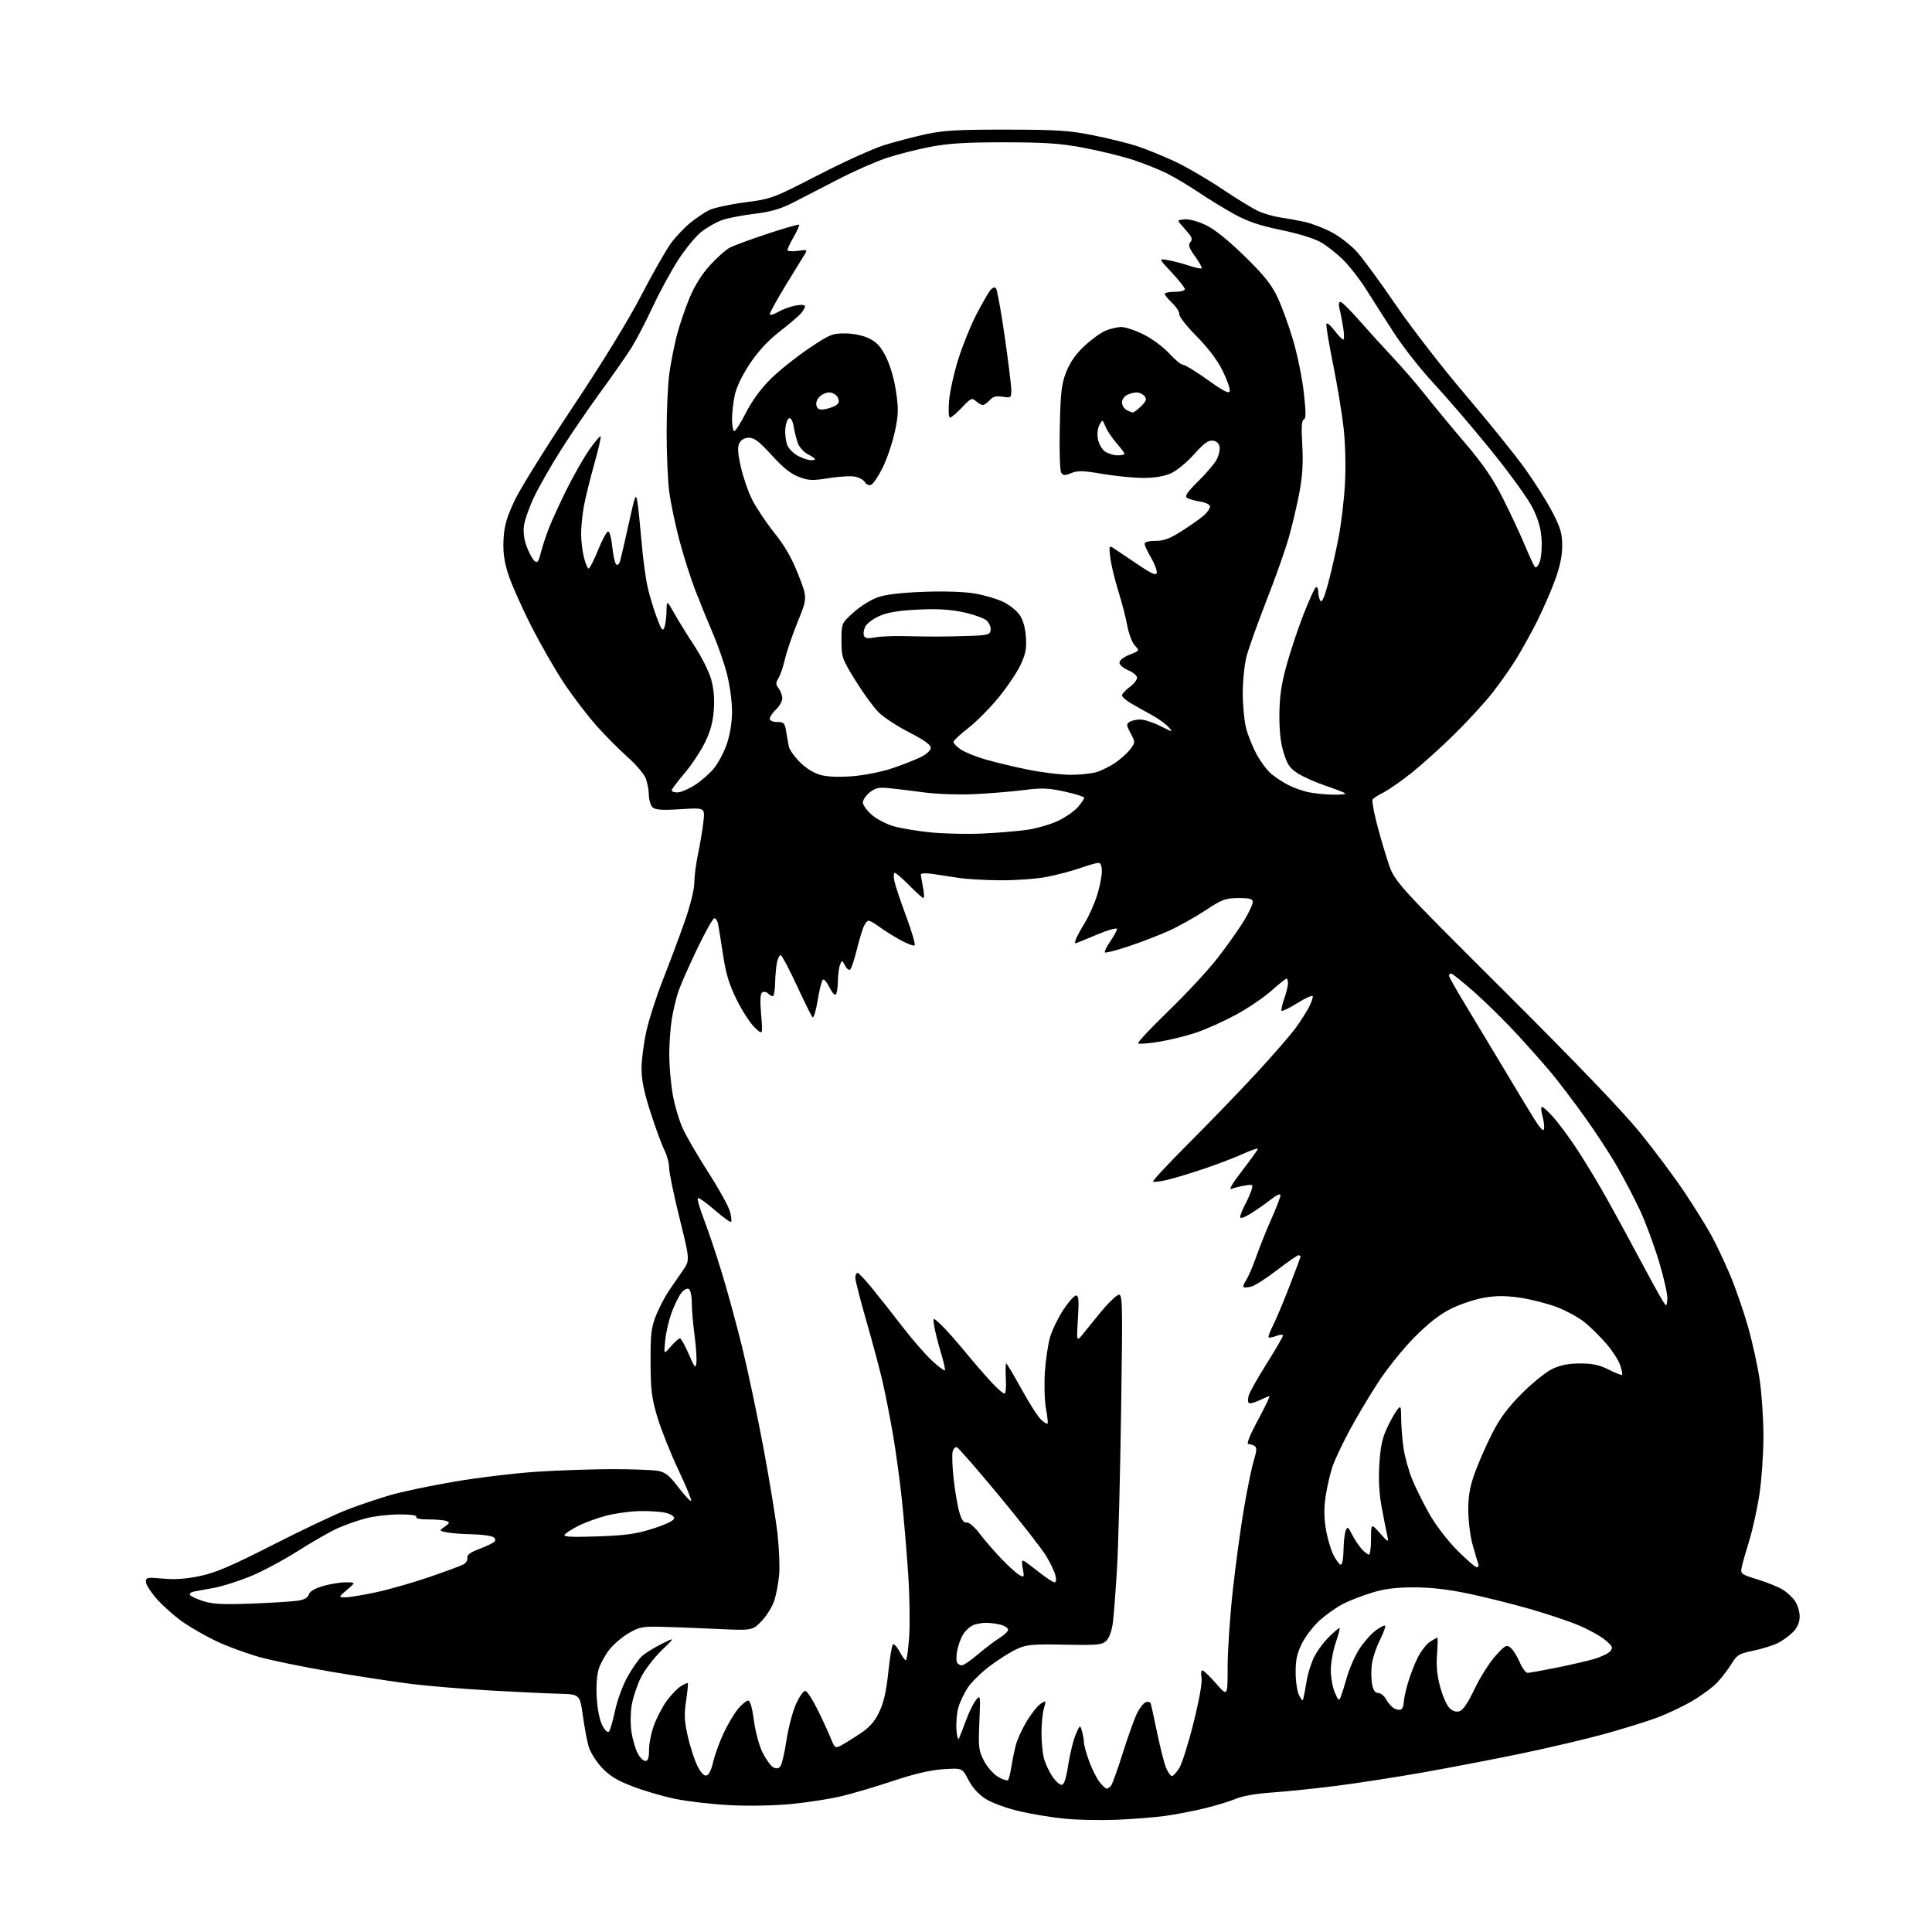 <?xml version="1.0" encoding="UTF-8" standalone="no"?>
<!-- Filename: 9b341cad4cdbf37792e9806e1e8bc1b030c8ceaa3bd3932830c92c3783459b43.svg -->
<!-- Created with https://svgstud.io -->
<svg
  version="1.1"
  xmlns="http://www.w3.org/2000/svg"
  xmlns:xlink="http://www.w3.org/1999/xlink"
  xmlns:svg="http://www.w3.org/2000/svg"
  xmlns:rdf="http://www.w3.org/1999/02/22-rdf-syntax-ns#"
  xmlns:cc="http://creativecommons.org/ns#"
  xmlns:dc="http://purl.org/dc/elements/1.1/"
  viewBox="0 0 768 768"
  width="768"
  height="768"
  role="img"
  aria-labelledby="titleID descID"
>
  <title id="titleID">Personalized Care Plans.  We create customized care plans tailored to your pet’s unique needs, ensuring they receive the best possible attention.</title>
  <desc id="descID">AI-generated SVG illustration: Personalized Care Plans.  We create customized care plans tailored to your pet’s unique needs, ensuring they receive the best possible attention., created on https://svgstud.io</desc>

  <rect width="100%" height="100%" fill="white" />


  <path stroke="none" fill="black" fill-rule="evenodd" d="M444.00,723.38C437.68,723.64 428.36,723.46 423.31,722.97C418.25,722.48 410.08,721.14 405.16,719.98C400.17,718.81 394.27,716.65 391.83,715.11C389.00,713.31 386.58,710.65 384.98,707.56C382.50,702.79 382.50,702.79 374.99,703.29C369.88,703.62 363.48,705.11 354.99,707.95C348.12,710.24 338.90,712.97 334.50,714.02C330.10,715.07 321.32,716.44 315.00,717.08C308.24,717.76 298.14,717.97 290.50,717.60C283.35,717.25 273.45,716.12 268.50,715.10C263.55,714.08 255.83,711.82 251.34,710.08C245.15,707.68 242.22,705.88 239.16,702.56C236.95,700.16 234.63,696.46 234.01,694.35C233.38,692.23 232.34,686.67 231.69,682.00C230.50,673.50 230.50,673.50 222.00,673.28C217.32,673.16 204.95,672.57 194.50,671.97C184.05,671.37 170.18,670.22 163.67,669.42C157.17,668.61 142.77,666.42 131.67,664.54C120.58,662.66 107.45,659.96 102.50,658.52C97.55,657.09 90.26,654.40 86.31,652.54C82.35,650.68 76.46,647.35 73.21,645.14C69.96,642.94 65.21,638.80 62.65,635.96C60.09,633.11 58.00,629.91 58.00,628.83C58.00,627.02 58.50,626.93 64.75,627.52C69.43,627.97 73.95,627.65 79.47,626.50C85.74,625.18 91.96,622.52 108.54,614.07C120.15,608.15 133.44,601.86 138.07,600.09C142.71,598.31 150.32,595.74 155.00,594.37C159.68,593.00 171.27,590.56 180.78,588.95C190.28,587.33 205.13,585.56 213.78,585.01C222.42,584.46 235.80,584.01 243.50,584.01C251.20,584.02 259.21,584.30 261.30,584.65C264.44,585.17 265.88,586.30 269.65,591.20C272.16,594.46 274.45,596.89 274.73,596.60C275.02,596.31 272.74,590.77 269.67,584.29C266.60,577.80 262.86,568.45 261.37,563.50C259.05,555.78 258.66,552.66 258.61,541.50C258.56,530.34 258.87,527.72 260.77,522.96C261.99,519.92 264.22,515.58 265.74,513.33C267.26,511.07 269.80,507.37 271.39,505.10C274.28,500.97 274.28,500.97 270.13,484.24C267.85,475.03 265.98,466.02 265.99,464.21C265.99,462.40 265.15,459.25 264.12,457.21C263.09,455.17 260.61,448.45 258.62,442.27C256.01,434.18 255.01,429.28 255.02,424.77C255.03,421.32 255.89,414.65 256.93,409.95C257.97,405.25 260.94,396.03 263.53,389.45C266.11,382.88 269.98,372.55 272.11,366.50C274.40,360.01 275.99,353.65 275.99,351.00C276.00,348.52 276.66,343.35 277.47,339.50C278.28,335.65 279.24,329.92 279.60,326.77C280.25,321.04 280.25,321.04 270.66,321.67C263.58,322.13 260.66,321.96 259.53,321.03C258.69,320.33 257.97,318.12 257.94,316.13C257.91,314.13 257.35,311.10 256.69,309.40C256.04,307.69 252.80,303.90 249.50,300.97C246.20,298.04 240.66,292.46 237.18,288.57C233.71,284.68 227.94,277.14 224.37,271.81C220.79,266.48 214.73,255.90 210.90,248.31C207.06,240.71 202.99,231.44 201.85,227.71C200.36,222.81 199.89,219.04 200.17,214.21C200.47,209.00 201.44,205.61 204.53,199.04C206.71,194.38 217.08,177.72 227.56,162.00C239.44,144.18 249.72,127.44 254.86,117.52C259.40,108.78 264.70,99.45 266.64,96.80C268.59,94.15 272.05,90.47 274.34,88.62C276.63,86.76 279.99,84.49 281.81,83.57C283.63,82.64 290.03,81.24 296.03,80.45C306.77,79.04 307.21,78.88 325.22,69.60C335.27,64.41 347.10,59.06 351.50,57.69C355.90,56.33 363.32,54.38 368.00,53.36C374.96,51.84 380.75,51.51 400.00,51.53C420.27,51.55 425.03,51.87 434.63,53.80C440.76,55.03 448.57,56.95 452.00,58.08C455.43,59.20 462.03,61.88 466.67,64.02C471.31,66.17 479.92,71.16 485.80,75.12C491.69,79.08 498.30,83.10 500.50,84.06C502.70,85.02 506.52,86.09 509.00,86.45C511.48,86.80 515.75,87.58 518.50,88.17C521.25,88.76 526.12,90.62 529.31,92.29C532.51,93.97 537.07,97.51 539.44,100.15C541.81,102.79 548.75,112.27 554.86,121.22C560.97,130.18 573.44,146.28 582.57,157.00C591.71,167.72 602.33,180.88 606.17,186.23C610.02,191.59 614.93,199.37 617.08,203.54C620.34,209.82 621.00,212.10 621.00,216.99C621.00,221.01 620.08,225.37 618.06,230.83C616.45,235.21 613.29,242.44 611.05,246.90C608.81,251.36 605.14,258.01 602.89,261.67C600.65,265.34 596.31,271.53 593.25,275.42C590.19,279.31 583.37,286.74 578.09,291.93C572.82,297.11 565.19,303.99 561.14,307.22C557.09,310.44 552.06,313.95 549.96,315.02C547.85,316.09 545.90,317.34 545.62,317.80C545.34,318.26 546.01,322.20 547.10,326.57C548.19,330.93 550.27,338.09 551.71,342.48C554.32,350.47 554.32,350.47 597.98,393.98C626.85,422.76 645.20,441.90 652.16,450.50C657.95,457.65 665.83,468.23 669.67,474.00C673.52,479.77 678.27,487.43 680.24,491.00C682.21,494.57 685.61,501.77 687.81,507.00C690.00,512.23 693.19,521.45 694.90,527.50C696.61,533.55 698.68,543.00 699.50,548.50C700.32,554.00 700.99,564.07 700.99,570.87C701.00,577.68 700.30,587.94 699.45,593.68C698.60,599.42 696.77,607.80 695.38,612.31C693.99,616.81 692.62,621.68 692.33,623.12C691.84,625.61 692.17,625.86 698.66,627.85C702.42,629.01 706.94,630.84 708.70,631.93C710.45,633.02 712.68,635.11 713.65,636.58C714.61,638.05 715.40,640.76 715.40,642.60C715.40,644.77 714.54,646.87 712.95,648.57C711.60,650.01 708.90,652.01 706.95,653.02C704.99,654.02 700.55,655.43 697.07,656.15C691.32,657.33 690.51,657.82 688.25,661.48C686.88,663.69 684.35,667.00 682.63,668.83C680.91,670.67 676.41,673.98 672.63,676.20C668.86,678.41 662.33,681.48 658.13,683.01C653.93,684.54 644.65,687.39 637.50,689.36C630.35,691.32 615.95,694.72 605.50,696.90C595.05,699.08 577.50,702.46 566.50,704.42C555.50,706.38 539.52,708.86 531.00,709.93C522.48,711.01 511.00,712.19 505.50,712.56C499.50,712.96 493.84,713.94 491.34,715.02C489.06,716.00 483.43,717.72 478.84,718.84C474.25,719.95 467.12,721.32 463.00,721.88C458.88,722.44 450.32,723.11 444.00,723.38zM439.95,711.00C440.39,711.00 441.18,710.44 441.71,709.75C442.23,709.06 444.36,703.10 446.44,696.50C448.53,689.90 451.06,682.87 452.07,680.87C453.09,678.88 454.63,676.97 455.50,676.64C456.36,676.31 457.25,676.59 457.47,677.27C457.68,677.95 458.83,683.23 460.02,689.00C461.22,694.77 462.80,700.96 463.54,702.75C464.29,704.54 465.33,706.00 465.87,706.00C466.40,706.00 467.73,704.54 468.82,702.75C469.91,700.96 472.47,692.81 474.50,684.63C476.76,675.56 477.98,668.64 477.63,666.88C477.31,665.30 477.45,664.00 477.95,664.00C478.44,664.00 480.90,666.35 483.42,669.23C488.00,674.47 488.00,674.47 488.00,662.67C488.00,656.18 488.93,642.46 490.06,632.18C491.19,621.91 493.19,607.20 494.51,599.50C495.82,591.80 497.58,583.27 498.42,580.54C499.59,576.69 499.66,575.40 498.72,574.80C498.05,574.38 496.92,574.02 496.21,574.02C495.43,574.01 496.93,570.28 500.05,564.50C502.87,559.27 504.92,555.00 504.62,555.00C504.32,555.00 502.48,555.76 500.55,556.68C498.61,557.60 496.74,558.07 496.39,557.73C496.04,557.38 496.03,556.06 496.36,554.80C496.69,553.53 499.90,547.83 503.48,542.13C507.07,536.43 510.00,531.38 510.00,530.91C510.00,530.43 508.81,530.50 507.36,531.05C505.91,531.60 504.53,531.86 504.29,531.62C504.05,531.39 504.83,529.29 506.02,526.95C507.21,524.62 510.17,517.58 512.59,511.31C515.02,505.04 517.00,499.71 517.00,499.46C517.00,499.21 516.61,499.00 516.13,499.00C515.65,499.00 511.84,501.65 507.64,504.89C503.45,508.13 498.84,511.07 497.39,511.44C495.95,511.80 494.56,511.89 494.30,511.64C494.05,511.38 494.55,510.09 495.42,508.76C496.29,507.44 498.09,503.24 499.42,499.43C500.76,495.62 503.45,488.90 505.41,484.50C507.37,480.10 508.98,475.90 508.99,475.17C509.00,474.34 507.56,474.96 505.25,476.77C503.19,478.39 499.59,480.91 497.25,482.37C494.52,484.07 493.00,484.57 493.00,483.75C493.00,483.05 493.84,480.90 494.86,478.99C495.88,477.07 497.06,474.42 497.47,473.10C498.19,470.83 498.05,470.73 494.86,471.27C493.01,471.58 490.62,472.18 489.54,472.60C488.31,473.09 489.87,470.42 493.79,465.35C497.21,460.93 500.00,457.03 500.00,456.67C500.00,456.32 497.41,457.20 494.25,458.63C491.09,460.06 484.23,462.69 479.00,464.47C473.77,466.25 467.11,468.28 464.20,468.97C461.28,469.66 458.65,469.99 458.36,469.70C458.07,469.41 464.51,462.49 472.67,454.33C480.83,446.18 492.91,433.65 499.52,426.50C506.13,419.35 513.15,411.25 515.14,408.50C517.12,405.75 519.50,402.01 520.43,400.18C521.36,398.36 521.98,396.48 521.81,396.00C521.64,395.53 518.91,396.75 515.74,398.73C512.57,400.70 509.75,402.09 509.48,401.81C509.20,401.54 509.66,399.39 510.49,397.03C511.32,394.68 512.00,391.91 512.00,390.87C512.00,389.84 511.73,389.00 511.41,389.00C511.09,389.00 508.35,391.20 505.33,393.89C502.32,396.58 495.94,400.88 491.17,403.45C486.40,406.02 479.35,409.18 475.50,410.48C471.65,411.77 465.02,413.41 460.77,414.11C456.53,414.81 452.77,415.10 452.42,414.75C452.08,414.41 457.53,408.59 464.55,401.81C471.56,395.04 480.36,385.55 484.09,380.73C487.83,375.90 492.48,369.32 494.44,366.10C496.40,362.88 498.00,359.51 498.00,358.62C498.00,357.32 496.89,357.00 492.31,357.00C487.17,357.00 485.88,357.48 479.06,361.96C474.90,364.68 468.43,368.30 464.67,370.00C460.92,371.70 453.79,374.45 448.82,376.11C443.86,377.77 439.55,378.89 439.25,378.59C438.95,378.28 439.89,376.32 441.35,374.21C442.81,372.11 444.00,369.90 444.00,369.29C444.00,368.67 440.42,369.69 435.92,371.59C431.48,373.47 427.67,375.00 427.45,375.00C427.24,375.00 427.36,374.21 427.72,373.25C428.08,372.29 429.69,369.33 431.31,366.69C432.93,364.04 435.09,359.16 436.12,355.85C437.16,352.53 438.00,348.29 438.00,346.41C438.00,344.22 437.52,343.00 436.66,343.00C435.92,343.00 432.66,343.93 429.41,345.07C426.16,346.20 420.20,347.78 416.16,348.57C412.13,349.35 403.80,349.97 397.66,349.93C391.52,349.89 384.02,349.45 381.00,348.96C377.98,348.47 373.36,347.77 370.75,347.40C368.13,347.02 366.02,347.12 366.04,347.61C366.07,348.10 366.46,350.41 366.91,352.75C367.36,355.09 367.44,357.00 367.08,357.00C366.72,357.00 364.21,354.75 361.50,352.00C358.79,349.25 356.19,347.00 355.71,347.00C355.23,347.00 355.15,348.46 355.53,350.25C355.90,352.04 358.02,358.36 360.23,364.29C362.44,370.23 363.94,375.39 363.57,375.77C363.19,376.14 360.55,375.14 357.69,373.55C354.84,371.96 351.11,369.61 349.41,368.33C347.70,367.05 345.85,366.00 345.28,366.00C344.71,366.00 343.76,367.24 343.16,368.75C342.57,370.26 341.35,374.43 340.46,378.00C339.57,381.57 338.47,384.89 338.02,385.36C337.56,385.83 336.62,385.16 335.94,383.88C334.73,381.63 334.66,381.62 333.91,383.52C333.49,384.61 333.11,387.61 333.07,390.19C333.03,392.77 332.62,395.11 332.16,395.40C331.71,395.68 330.58,394.33 329.66,392.40C328.73,390.47 327.60,389.13 327.13,389.42C326.67,389.71 325.73,393.38 325.05,397.58C324.37,401.78 323.45,404.83 323.00,404.36C322.55,403.89 319.72,398.19 316.71,391.69C313.70,385.20 310.85,379.80 310.38,379.69C309.91,379.59 309.23,380.85 308.88,382.50C308.53,384.15 308.18,387.86 308.12,390.75C308.05,393.64 307.64,396.00 307.20,396.00C306.76,396.00 305.90,395.50 305.29,394.89C304.68,394.28 303.66,394.09 303.03,394.48C302.22,394.98 302.08,397.63 302.56,403.35C303.25,411.50 303.25,411.50 300.05,408.50C298.29,406.85 295.07,401.89 292.88,397.48C289.82,391.31 288.55,387.15 287.41,379.48C286.59,373.99 285.70,368.49 285.44,367.25C285.18,366.01 284.51,365.00 283.97,365.00C283.42,365.00 280.33,370.51 277.10,377.25C273.86,383.99 270.51,391.61 269.64,394.19C268.77,396.78 267.60,401.73 267.04,405.19C266.48,408.66 266.03,415.10 266.04,419.50C266.06,423.90 266.69,430.97 267.45,435.21C268.20,439.46 269.99,445.49 271.43,448.63C272.86,451.76 277.42,459.59 281.56,466.04C285.71,472.48 289.55,479.42 290.12,481.47C290.68,483.51 290.91,485.42 290.63,485.71C290.34,485.99 287.38,483.86 284.04,480.96C280.71,478.06 277.72,475.95 277.39,476.27C277.07,476.60 278.16,480.38 279.81,484.68C281.47,488.98 284.63,498.37 286.83,505.55C289.03,512.72 292.66,526.00 294.90,535.05C297.14,544.10 301.00,562.30 303.47,575.50C305.94,588.70 308.47,604.22 309.10,609.98C309.72,615.75 310.01,622.95 309.73,625.98C309.46,629.02 308.63,633.49 307.90,635.93C307.17,638.37 304.90,642.13 302.85,644.28C299.12,648.19 299.12,648.19 284.81,647.52C276.94,647.14 266.90,646.76 262.50,646.67C255.41,646.52 253.97,646.81 249.84,649.24C247.28,650.74 243.86,653.67 242.24,655.74C240.61,657.81 238.71,661.25 238.02,663.38C237.25,665.76 236.93,670.22 237.21,674.88C237.48,679.38 238.38,683.88 239.42,685.86C240.42,687.80 241.54,688.86 242.05,688.35C242.53,687.87 243.63,684.12 244.49,680.03C245.36,675.92 247.58,669.88 249.44,666.54C251.30,663.22 253.88,659.54 255.16,658.36C256.45,657.18 259.98,654.99 263.00,653.48C268.50,650.74 268.50,650.74 262.94,656.12C259.87,659.08 256.15,664.00 254.65,667.08C253.16,670.15 251.54,675.10 251.07,678.08C250.59,681.06 250.58,685.83 251.04,688.67C251.50,691.52 252.59,695.23 253.46,696.92C254.34,698.62 255.71,700.00 256.53,700.00C257.60,700.00 258.00,698.80 258.00,695.54C258.00,693.08 258.91,688.63 260.03,685.64C261.15,682.65 263.39,678.38 265.01,676.14C266.63,673.90 269.11,671.32 270.51,670.40C271.91,669.48 273.21,668.90 273.40,669.11C273.58,669.33 273.28,672.47 272.73,676.10C271.91,681.41 272.04,684.14 273.38,690.09C274.30,694.15 275.99,699.42 277.14,701.79C278.48,704.55 279.79,705.99 280.79,705.80C281.76,705.61 282.78,703.59 283.49,700.45C284.11,697.67 285.99,692.50 287.65,688.95C289.32,685.40 291.92,681.04 293.43,679.25C294.94,677.46 296.73,676.00 297.41,676.00C298.20,676.00 299.03,678.88 299.70,683.96C300.29,688.43 301.79,693.99 303.12,696.65C304.43,699.25 306.28,701.85 307.22,702.42C308.44,703.15 309.28,703.12 310.09,702.31C310.73,701.67 311.86,697.01 312.61,691.93C313.37,686.86 315.11,680.26 316.48,677.27C317.93,674.10 319.50,671.98 320.24,672.20C320.93,672.41 323.07,675.74 325.00,679.62C326.93,683.49 329.27,688.56 330.20,690.89C331.79,694.85 332.05,695.04 334.20,693.92C335.47,693.26 338.85,691.17 341.71,689.29C345.56,686.75 347.58,684.51 349.45,680.68C351.25,676.99 352.29,672.48 353.08,665.00C353.69,659.23 354.52,654.15 354.92,653.72C355.33,653.29 356.51,654.53 357.56,656.47C358.60,658.41 359.74,660.00 360.09,660.00C360.44,660.00 361.03,655.84 361.40,650.75C361.77,645.66 361.60,634.33 361.01,625.56C360.42,616.79 359.29,603.52 358.50,596.06C357.71,588.60 356.14,577.10 355.01,570.50C353.88,563.90 352.03,554.45 350.90,549.50C349.77,544.55 346.85,533.62 344.42,525.20C341.99,516.79 340.00,509.03 340.00,507.95C340.00,506.88 340.40,506.00 340.89,506.00C341.37,506.00 344.22,509.04 347.21,512.75C350.21,516.46 355.63,523.36 359.27,528.07C362.91,532.78 367.97,538.56 370.52,540.91C373.07,543.26 375.35,544.98 375.59,544.74C375.83,544.50 375.15,541.42 374.08,537.90C373.01,534.38 371.82,529.70 371.44,527.50C370.74,523.50 370.74,523.50 373.97,526.50C375.74,528.15 380.15,533.10 383.77,537.50C387.39,541.90 392.17,547.41 394.38,549.75C396.60,552.09 398.81,554.00 399.30,554.00C399.78,554.00 400.03,551.30 399.84,548.00C399.65,544.70 399.73,542.01 400.00,542.02C400.27,542.04 402.98,546.57 406.00,552.08C409.02,557.60 412.51,563.06 413.75,564.23C414.98,565.39 416.18,566.15 416.41,565.92C416.64,565.69 416.36,563.02 415.80,560.00C415.24,556.98 415.04,550.45 415.35,545.50C415.67,540.55 416.62,534.20 417.46,531.40C418.30,528.59 420.66,523.75 422.71,520.65C424.75,517.54 427.02,515.00 427.75,515.00C428.79,515.00 428.95,516.95 428.48,524.25C427.90,533.50 427.90,533.50 430.70,530.03C432.24,528.13 435.30,524.35 437.50,521.64C439.70,518.93 442.59,516.00 443.91,515.12C446.33,513.54 446.33,513.54 445.66,560.52C445.29,586.36 444.56,614.70 444.03,623.50C443.50,632.30 442.77,641.92 442.40,644.88C442.00,648.11 440.98,651.02 439.84,652.16C438.12,653.88 436.56,654.03 423.22,653.78C410.02,653.54 408.04,653.73 404.00,655.61C401.52,656.77 396.76,659.79 393.40,662.33C390.05,664.86 386.15,668.69 384.74,670.82C383.33,672.95 381.65,676.45 381.01,678.60C380.37,680.74 380.01,684.75 380.20,687.50C380.40,690.35 380.85,691.86 381.24,691.00C381.62,690.17 382.87,686.93 384.02,683.79C385.17,680.65 386.94,677.06 387.95,675.82C389.75,673.60 389.77,673.76 389.31,684.53C388.88,694.58 389.03,695.87 391.17,699.98C392.48,702.49 394.95,705.29 396.80,706.35C398.61,707.39 400.36,707.97 400.69,707.64C401.02,707.31 401.64,704.87 402.05,702.22C402.47,699.56 403.30,695.62 403.88,693.45C404.47,691.28 406.42,687.07 408.22,684.09C410.03,681.12 412.49,678.04 413.71,677.25C415.88,675.84 415.90,675.87 414.96,679.15C414.43,680.99 414.00,685.41 414.01,688.99C414.01,692.57 414.46,697.13 415.02,699.12C415.57,701.11 417.05,704.26 418.30,706.12C419.55,707.98 421.22,709.50 422.00,709.50C423.00,709.50 423.78,707.15 424.65,701.50C425.34,697.09 426.67,691.69 427.61,689.50C429.27,685.62 429.35,685.58 430.06,688.00C430.47,689.38 430.85,691.50 430.90,692.71C430.96,693.93 431.92,697.38 433.04,700.38C434.16,703.38 436.00,707.00 437.11,708.42C438.23,709.84 439.51,711.00 439.95,711.00zM580.06,680.27C581.53,679.89 583.42,677.13 586.18,671.36C588.37,666.77 592.10,660.88 594.45,658.27C598.35,653.97 598.90,653.67 600.51,655.01C601.48,655.81 603.10,658.39 604.10,660.74C605.11,663.08 606.51,665.00 607.21,664.99C607.92,664.99 613.00,664.08 618.50,662.97C624.00,661.87 630.80,660.30 633.62,659.49C636.43,658.68 639.35,657.28 640.10,656.38C641.28,654.95 641.02,654.38 638.03,651.88C636.14,650.31 631.35,647.67 627.37,646.01C623.40,644.36 614.60,641.42 607.82,639.49C601.05,637.55 590.21,634.85 583.73,633.49C575.75,631.80 568.79,631.00 562.09,631.00C554.86,631.00 550.37,631.57 545.36,633.11C541.58,634.28 536.48,636.25 534.00,637.51C531.52,638.76 527.40,641.64 524.83,643.91C522.27,646.17 519.01,650.36 517.58,653.21C515.58,657.24 515.01,659.85 515.04,664.95C515.06,668.59 515.69,672.61 516.45,674.00C517.84,676.50 517.84,676.50 518.36,674.00C518.65,672.62 519.16,669.79 519.50,667.71C519.83,665.62 520.95,661.94 521.99,659.52C523.03,657.10 525.74,653.26 528.02,650.98C530.30,648.70 532.32,646.99 532.51,647.18C532.70,647.37 532.00,649.99 530.96,653.01C529.92,656.03 529.05,660.88 529.03,663.78C529.01,666.69 529.72,670.74 530.60,672.78C532.02,676.08 532.29,676.27 532.98,674.50C533.41,673.40 534.54,669.80 535.48,666.50C536.42,663.20 538.56,658.34 540.24,655.69C541.91,653.05 544.80,649.73 546.67,648.30C548.53,646.88 550.30,645.96 550.59,646.26C550.89,646.56 549.97,649.10 548.55,651.91C547.12,654.71 545.69,659.00 545.35,661.43C545.02,663.86 545.05,667.46 545.42,669.42C545.89,671.94 546.62,673.00 547.88,673.00C548.86,673.00 550.28,674.16 551.04,675.58C551.80,677.00 553.24,678.59 554.23,679.12C555.23,679.66 556.48,679.82 557.02,679.49C557.56,679.15 558.00,677.97 558.00,676.84C558.00,675.72 558.73,672.26 559.63,669.15C560.52,666.04 562.30,661.43 563.57,658.91C564.84,656.38 567.01,653.57 568.40,652.66C569.79,651.75 571.12,651.00 571.35,651.00C571.58,651.00 571.53,653.94 571.25,657.53C570.88,662.04 571.26,666.04 572.45,670.44C573.39,673.94 575.01,677.71 576.05,678.82C577.27,680.13 578.67,680.64 580.06,680.27zM382.37,662.00C383.06,662.00 385.93,660.03 388.76,657.61C391.59,655.20 395.52,652.23 397.50,651.00C399.47,649.78 400.93,648.28 400.72,647.67C400.52,647.06 399.26,646.25 397.93,645.88C396.59,645.50 394.06,645.15 392.30,645.10C390.54,645.04 388.02,645.49 386.71,646.09C385.40,646.68 383.62,648.37 382.76,649.84C381.89,651.30 380.87,654.16 380.49,656.19C380.11,658.21 380.10,660.35 380.46,660.94C380.82,661.52 381.68,662.00 382.37,662.00zM100.00,637.45C107.97,637.15 116.25,636.63 118.38,636.30C121.00,635.90 122.42,635.10 122.75,633.86C123.06,632.66 125.03,631.48 128.30,630.50C131.08,629.68 135.18,629.00 137.39,629.00C141.42,629.00 141.42,629.00 137.96,631.96C134.50,634.92 134.50,634.92 137.27,634.96C138.79,634.98 144.36,634.06 149.64,632.92C154.93,631.77 164.46,629.04 170.83,626.84C177.20,624.65 183.23,622.41 184.24,621.87C185.24,621.34 185.94,620.16 185.78,619.25C185.58,618.09 186.97,617.06 190.50,615.74C193.25,614.71 195.95,613.43 196.49,612.89C197.14,612.25 196.97,611.59 195.99,610.97C195.17,610.45 191.35,609.97 187.50,609.90C183.65,609.82 179.15,609.47 177.50,609.12C174.50,608.47 174.50,608.47 176.80,606.86C178.76,605.48 178.86,605.16 177.46,604.62C176.57,604.28 173.37,604.00 170.36,604.00C166.96,604.00 165.12,603.62 165.50,603.00C165.89,602.37 163.41,602.00 158.77,602.00C154.73,602.00 148.74,602.70 145.46,603.55C142.18,604.40 137.03,606.22 134.00,607.60C130.97,608.98 123.88,613.05 118.24,616.65C112.60,620.24 104.16,624.74 99.49,626.64C94.82,628.55 88.41,630.58 85.25,631.16C82.09,631.74 78.47,632.41 77.21,632.64C75.95,632.87 75.18,633.49 75.51,634.01C75.83,634.54 78.21,635.65 80.80,636.48C84.49,637.67 88.61,637.88 100.00,637.45zM419.20,629.00C419.80,629.00 419.95,627.89 419.55,626.25C419.18,624.74 417.52,621.25 415.86,618.50C414.20,615.75 405.79,604.99 397.17,594.58C388.55,584.18 380.99,575.50 380.38,575.29C379.76,575.09 379.00,575.89 378.69,577.07C378.38,578.26 378.57,583.21 379.11,588.07C379.66,592.93 380.67,598.84 381.37,601.20C382.26,604.22 383.11,605.42 384.25,605.22C385.20,605.06 387.35,606.90 389.49,609.72C391.48,612.35 395.42,616.89 398.25,619.82C401.08,622.75 404.26,625.61 405.33,626.17C407.13,627.14 407.21,626.95 406.57,623.51C406.02,620.59 406.15,619.97 407.19,620.60C407.91,621.03 410.68,623.10 413.34,625.20C416.00,627.29 418.64,629.00 419.20,629.00zM587.07,623.00C587.75,623.00 587.94,622.29 587.53,621.25C587.16,620.29 586.13,616.80 585.24,613.50C584.36,610.20 583.65,604.12 583.66,600.00C583.68,594.32 584.36,590.68 586.45,585.00C587.97,580.88 591.06,573.90 593.31,569.50C596.24,563.76 599.53,559.36 604.95,553.93C609.10,549.77 614.55,545.38 617.07,544.18C620.31,542.63 623.52,542.00 628.15,542.00C633.09,542.00 635.84,542.60 639.53,544.47C642.21,545.82 644.58,546.75 644.80,546.53C645.02,546.31 644.70,544.61 644.08,542.74C643.47,540.88 641.06,537.11 638.73,534.36C636.40,531.62 632.50,527.74 630.06,525.73C627.62,523.73 622.46,520.92 618.61,519.49C614.76,518.06 608.16,516.41 603.95,515.81C598.39,515.03 594.57,515.04 589.90,515.86C586.38,516.47 580.58,518.41 577.00,520.15C572.48,522.36 568.04,525.79 562.43,531.41C557.97,535.89 551.45,543.96 547.84,549.50C544.26,555.00 539.04,563.77 536.25,569.00C533.46,574.23 530.47,580.62 529.61,583.21C528.76,585.80 527.58,590.86 527.01,594.46C526.28,599.03 526.28,603.00 527.02,607.61C527.60,611.25 528.97,615.97 530.06,618.11C531.15,620.25 532.48,622.00 533.02,622.00C533.56,622.00 534.03,619.41 534.07,616.25C534.11,613.09 534.49,609.60 534.92,608.51C535.62,606.71 535.87,606.86 537.47,610.01C538.44,611.93 540.16,614.51 541.29,615.75C542.42,616.99 543.72,618.00 544.17,618.00C544.63,618.00 545.01,615.19 545.01,611.75C545.03,605.50 545.03,605.50 548.59,609.50C551.72,613.03 552.08,613.20 551.58,611.00C551.27,609.62 550.28,604.67 549.39,600.00C548.26,594.11 547.93,588.67 548.30,582.27C548.70,575.36 549.46,571.71 551.30,567.77C552.66,564.87 554.48,561.60 555.35,560.50C556.85,558.61 556.94,558.80 556.99,564.00C557.02,567.02 557.44,572.25 557.92,575.61C558.41,578.97 559.92,584.48 561.28,587.84C562.64,591.21 565.72,597.45 568.13,601.71C570.63,606.15 575.37,612.35 579.22,616.23C582.91,619.95 586.44,623.00 587.07,623.00zM237.62,610.74C249.00,610.33 252.99,609.76 259.75,607.58C264.95,605.91 268.00,604.40 268.00,603.51C268.00,602.68 266.45,601.76 264.25,601.30C262.19,600.86 257.52,600.59 253.89,600.69C250.25,600.79 244.43,601.61 240.96,602.51C237.49,603.41 232.51,605.23 229.89,606.55C227.28,607.88 224.83,609.47 224.44,610.10C223.92,610.93 227.40,611.10 237.62,610.74zM276.83,541.61C277.01,540.03 276.67,535.12 276.08,530.70C275.49,526.29 275.00,520.53 275.00,517.90C275.00,515.27 274.48,512.79 273.84,512.40C273.18,511.99 271.90,512.64 270.89,513.88C269.91,515.09 268.19,518.55 267.06,521.56C265.94,524.58 264.75,529.62 264.43,532.77C263.85,538.50 263.85,538.50 266.67,535.24C268.23,533.45 269.85,531.99 270.28,531.99C270.71,532.00 272.28,534.81 273.78,538.25C276.23,543.89 276.53,544.22 276.83,541.61zM662.80,516.46C662.96,514.79 661.46,508.04 659.47,501.46C657.48,494.88 654.09,485.74 651.94,481.15C649.79,476.56 645.73,468.77 642.90,463.83C640.08,458.90 634.19,449.88 629.81,443.80C625.43,437.71 619.56,429.98 616.76,426.61C613.96,423.25 607.81,416.30 603.09,411.17C598.36,406.04 590.72,398.51 586.10,394.42C581.48,390.34 577.32,387.00 576.85,387.00C576.38,387.00 576.00,387.39 576.00,387.86C576.00,388.33 578.98,393.62 582.63,399.61C586.27,405.60 593.01,416.80 597.61,424.50C602.20,432.20 607.64,441.20 609.69,444.50C612.19,448.53 613.52,449.94 613.77,448.81C613.96,447.87 613.68,445.51 613.14,443.56C612.60,441.60 612.52,440.00 612.96,440.00C613.41,440.00 615.34,441.75 617.27,443.88C619.20,446.01 623.01,451.07 625.74,455.13C628.48,459.18 633.18,466.78 636.19,472.00C639.21,477.23 645.63,488.93 650.46,498.00C655.30,507.08 659.98,515.62 660.88,517.00C662.50,519.50 662.50,519.50 662.80,516.46zM390.50,331.35C396.55,331.09 404.65,330.40 408.50,329.83C412.35,329.26 417.90,327.62 420.83,326.19C423.76,324.76 427.25,322.30 428.58,320.72C429.91,319.14 431.00,317.52 431.00,317.11C431.00,316.71 427.51,315.61 423.25,314.68C416.72,313.24 414.16,313.15 407.00,314.06C402.32,314.66 393.53,315.39 387.46,315.68C381.24,315.97 372.50,315.68 367.46,315.01C362.53,314.35 356.25,313.59 353.50,313.31C349.40,312.89 348.01,313.19 345.75,314.97C344.24,316.17 343.00,317.97 343.00,318.97C343.00,319.97 344.58,322.18 346.50,323.87C348.43,325.56 352.37,327.62 355.25,328.45C358.14,329.28 364.77,330.38 370.00,330.90C375.23,331.42 384.45,331.62 390.50,331.35zM529.92,315.89C532.90,315.95 535.05,315.72 534.71,315.38C534.37,315.03 530.90,313.68 527.02,312.37C523.13,311.06 518.17,308.87 516.00,307.50C512.76,305.45 511.75,304.00 510.28,299.26C509.07,295.33 508.52,290.48 508.58,284.00C508.64,276.90 509.35,271.97 511.41,264.50C512.93,259.00 515.96,249.89 518.15,244.27C520.35,238.64 522.56,233.77 523.07,233.46C523.58,233.14 524.01,233.92 524.02,235.19C524.02,236.46 524.41,238.10 524.88,238.84C525.45,239.74 526.46,237.47 527.93,232.02C529.15,227.53 531.01,219.34 532.08,213.82C533.15,208.30 534.31,198.54 534.65,192.14C535.02,185.27 534.79,176.20 534.09,170.00C533.43,164.22 531.55,152.82 529.89,144.66C528.24,136.50 527.06,129.33 527.26,128.73C527.46,128.13 528.88,129.29 530.43,131.32C531.97,133.34 533.57,135.00 533.97,135.00C534.37,135.00 534.36,132.86 533.94,130.25C533.52,127.64 532.87,124.26 532.48,122.75C532.05,121.06 532.19,120.00 532.83,120.00C533.40,120.00 536.71,123.25 540.19,127.22C543.66,131.19 549.69,137.83 553.59,141.97C557.48,146.11 563.25,152.78 566.40,156.78C569.56,160.79 576.62,169.33 582.10,175.77C589.56,184.52 593.41,190.13 597.38,197.99C600.30,203.77 604.20,212.10 606.04,216.50C607.89,220.90 609.74,224.91 610.16,225.41C610.58,225.91 611.43,225.01 612.05,223.41C612.67,221.81 613.00,217.76 612.80,214.40C612.54,210.13 611.48,206.38 609.26,201.90C607.52,198.38 600.08,188.07 592.72,179.00C585.36,169.93 575.14,158.00 570.01,152.50C564.87,147.00 557.71,137.90 554.09,132.29C550.46,126.67 545.51,118.91 543.08,115.05C540.65,111.19 536.61,105.98 534.11,103.48C531.61,100.98 527.61,97.79 525.22,96.39C522.59,94.85 516.28,92.89 509.31,91.44C500.70,89.66 495.92,88.04 490.62,85.12C486.71,82.96 480.36,79.08 476.52,76.49C472.68,73.91 467.04,70.53 463.98,68.99C460.91,67.44 454.83,65.00 450.46,63.57C446.08,62.13 437.32,59.98 431.00,58.78C421.66,57.01 415.74,56.60 399.50,56.57C384.29,56.55 377.23,56.97 370.00,58.34C364.77,59.33 356.90,61.33 352.50,62.78C348.10,64.23 339.32,68.10 333.00,71.39C326.68,74.68 318.57,78.85 315.00,80.67C310.20,83.10 306.23,84.24 299.82,85.00C295.05,85.57 289.27,86.70 286.98,87.51C284.69,88.31 280.99,90.43 278.75,92.20C276.51,93.97 272.36,99.04 269.52,103.46C266.68,107.88 262.15,116.22 259.46,122.00C256.77,127.78 253.03,134.97 251.15,138.00C249.27,141.03 243.78,148.90 238.96,155.50C234.13,162.10 226.95,172.60 223.00,178.84C219.05,185.08 214.24,193.49 212.32,197.54C210.40,201.59 208.58,206.73 208.28,208.96C207.93,211.55 208.34,214.61 209.42,217.43C210.35,219.86 211.73,222.36 212.49,223.00C213.63,223.93 214.08,223.35 214.96,219.82C215.55,217.45 217.00,213.03 218.18,210.00C219.35,206.97 222.55,200.00 225.28,194.50C228.01,189.00 232.06,181.91 234.28,178.74C236.49,175.57 238.51,173.18 238.76,173.43C239.01,173.68 237.84,178.74 236.17,184.69C234.49,190.64 232.65,198.17 232.06,201.43C231.48,204.70 231.00,209.56 231.00,212.24C231.00,214.92 231.50,219.11 232.12,221.56C232.73,224.00 233.58,226.00 234.00,226.00C234.42,226.00 236.07,222.77 237.67,218.82C239.27,214.87 241.06,211.48 241.64,211.29C242.28,211.07 242.97,213.44 243.36,217.17C243.72,220.60 244.41,223.81 244.91,224.31C245.43,224.83 246.06,224.38 246.44,223.20C246.78,222.11 248.34,215.42 249.89,208.35C252.48,196.59 252.77,195.84 253.37,199.50C253.73,201.70 254.47,208.87 255.03,215.43C255.58,221.99 256.68,230.11 257.46,233.48C258.24,236.85 259.88,242.27 261.10,245.53C262.91,250.37 263.46,251.09 264.09,249.48C264.51,248.39 264.90,245.47 264.95,243.00C265.04,238.50 265.04,238.50 268.15,244.00C269.86,247.03 273.46,252.85 276.16,256.95C278.86,261.05 281.78,266.87 282.65,269.88C283.72,273.56 284.08,277.58 283.75,282.18C283.40,287.09 282.39,290.78 280.18,295.26C278.49,298.69 274.83,304.18 272.05,307.46C269.27,310.73 267.00,313.77 267.00,314.21C267.00,314.64 268.04,315.00 269.30,315.00C270.57,315.00 273.64,313.71 276.11,312.14C278.59,310.57 282.04,307.56 283.78,305.45C285.53,303.33 287.86,298.91 288.97,295.61C290.23,291.89 291.00,287.00 291.00,282.72C291.00,278.93 290.10,272.31 289.00,268.01C287.91,263.71 285.39,256.44 283.40,251.85C281.42,247.26 278.26,239.49 276.37,234.58C274.48,229.68 271.62,220.68 270.02,214.58C268.41,208.49 266.63,199.98 266.05,195.68C265.47,191.38 265.00,180.72 265.00,172.00C265.00,163.28 265.48,152.69 266.07,148.47C266.66,144.24 267.98,137.50 269.01,133.47C270.04,129.44 272.31,122.72 274.05,118.54C276.12,113.57 278.97,109.00 282.26,105.41C285.03,102.38 288.60,99.22 290.20,98.40C291.80,97.57 298.54,95.10 305.18,92.90C311.81,90.71 317.42,89.09 317.65,89.31C317.87,89.53 316.92,91.69 315.54,94.11C314.15,96.52 313.02,98.90 313.01,99.38C313.01,99.87 314.83,100.02 317.06,99.72C321.02,99.19 321.08,99.23 319.73,101.34C318.97,102.53 315.57,108.07 312.17,113.66C308.78,119.25 306.00,124.30 306.00,124.88C306.00,125.46 307.46,125.08 309.25,124.04C311.04,123.00 314.19,121.84 316.25,121.46C318.54,121.04 320.00,121.17 320.00,121.78C320.00,122.33 319.21,123.66 318.25,124.74C317.29,125.81 313.48,129.04 309.78,131.91C305.38,135.32 301.36,139.67 298.13,144.50C295.10,149.02 292.77,153.86 292.10,156.99C291.49,159.80 291.00,164.07 291.00,166.49C291.00,168.91 291.35,171.10 291.78,171.36C292.21,171.63 294.32,168.39 296.47,164.17C299.05,159.11 302.47,154.46 306.50,150.50C309.87,147.20 316.64,141.80 321.54,138.50C329.81,132.94 330.87,132.50 335.98,132.54C339.37,132.56 343.05,133.34 345.50,134.54C348.55,136.03 350.15,137.81 352.25,142.00C353.89,145.28 355.48,150.79 356.19,155.67C357.22,162.68 357.14,164.96 355.70,171.67C354.77,175.98 352.61,182.34 350.91,185.82C349.20,189.29 347.12,192.40 346.28,192.72C345.43,193.05 344.36,192.61 343.87,191.73C343.39,190.87 341.65,189.86 340.01,189.50C338.37,189.14 333.65,189.39 329.52,190.06C322.91,191.13 321.46,191.07 317.49,189.55C314.33,188.34 311.11,185.76 306.74,180.92C301.95,175.63 299.87,174.02 297.79,174.01C296.05,174.00 294.67,174.75 293.95,176.09C293.10,177.68 293.23,179.93 294.48,185.54C295.38,189.60 297.43,195.52 299.04,198.71C300.65,201.89 304.61,207.81 307.85,211.86C312.02,217.07 314.80,221.92 317.35,228.45C320.96,237.68 320.96,237.68 317.13,247.09C315.02,252.27 312.73,258.98 312.04,262.00C311.34,265.02 310.17,268.46 309.44,269.63C308.32,271.42 308.34,272.07 309.52,273.63C310.30,274.66 310.95,276.43 310.97,277.58C310.99,278.72 309.88,280.71 308.50,282.00C307.12,283.29 306.00,284.95 306.00,285.67C306.00,286.48 307.17,287.00 308.95,287.00C311.60,287.00 311.97,287.40 312.51,290.75C312.84,292.81 313.33,295.52 313.58,296.78C313.84,298.03 315.82,300.82 317.97,302.97C320.37,305.37 323.56,307.35 326.20,308.06C328.96,308.81 333.54,308.98 339.00,308.55C343.81,308.16 350.76,306.75 355.00,305.31C359.12,303.90 364.19,301.89 366.25,300.85C368.41,299.76 370.00,298.23 370.00,297.23C369.99,296.07 367.17,294.06 361.38,291.10C356.65,288.69 351.14,285.05 349.14,283.03C347.14,281.00 343.03,275.34 340.00,270.44C334.74,261.90 334.50,261.24 334.50,254.65C334.50,247.78 334.50,247.78 339.24,243.49C341.84,241.13 346.12,238.43 348.74,237.49C351.95,236.33 357.94,235.61 367.13,235.26C375.47,234.95 383.36,235.21 387.49,235.93C391.20,236.57 396.21,238.03 398.63,239.17C401.05,240.30 404.01,242.62 405.22,244.30C406.65,246.32 407.54,249.33 407.81,253.10C408.14,257.67 407.73,259.90 405.76,264.16C404.41,267.10 400.48,272.96 397.03,277.18C393.59,281.40 388.12,286.92 384.88,289.43C381.65,291.94 379.00,294.42 379.00,294.93C379.00,295.44 380.24,296.74 381.75,297.82C383.26,298.89 387.65,300.70 391.50,301.83C395.35,302.97 403.07,304.82 408.66,305.95C414.24,307.08 421.84,308.00 425.54,308.00C429.24,308.00 433.90,307.51 435.89,306.92C437.88,306.32 441.26,304.63 443.41,303.17C445.55,301.70 448.22,299.28 449.33,297.78C451.33,295.08 451.33,295.03 449.43,291.49C447.75,288.37 447.69,287.80 449.00,286.98C449.83,286.46 451.75,286.02 453.28,286.02C454.81,286.01 458.41,287.18 461.28,288.63C466.28,291.15 466.42,291.17 464.50,289.02C463.40,287.79 460.48,285.68 458.00,284.32C455.52,282.97 451.81,280.88 449.75,279.68C447.69,278.48 446.00,277.02 446.00,276.44C446.00,275.85 447.35,274.38 449.00,273.16C450.65,271.94 452.00,270.26 452.00,269.42C452.00,268.58 450.43,267.24 448.50,266.44C446.57,265.63 445.00,264.27 445.00,263.41C445.00,262.50 446.71,261.17 449.02,260.26C453.04,258.68 453.04,258.68 451.11,256.59C450.04,255.44 448.69,251.88 448.10,248.68C447.52,245.47 445.93,239.33 444.57,235.03C443.21,230.72 441.78,224.84 441.40,221.95C440.82,217.59 440.94,216.84 442.10,217.55C442.87,218.03 447.10,220.86 451.50,223.85C457.72,228.08 459.57,228.93 459.82,227.69C459.99,226.80 458.98,224.11 457.57,221.70C456.15,219.29 455.00,216.80 455.00,216.16C455.00,215.46 456.71,215.00 459.34,215.00C462.73,215.00 465.11,214.09 470.09,210.89C473.62,208.64 477.51,205.86 478.75,204.72C479.99,203.58 481.00,202.06 481.00,201.34C481.00,200.59 479.35,199.76 477.14,199.41C475.01,199.07 472.65,198.40 471.89,197.93C470.82,197.27 471.86,195.72 476.34,191.28C479.56,188.10 482.85,184.23 483.65,182.68C484.46,181.13 484.98,178.88 484.81,177.68C484.61,176.27 483.67,175.38 482.15,175.17C480.34,174.91 478.61,176.16 474.69,180.56C471.88,183.71 467.77,187.11 465.54,188.12C462.90,189.32 459.12,189.96 454.62,189.98C450.84,189.99 443.51,189.28 438.33,188.40C430.57,187.07 428.39,187.01 425.87,188.05C423.33,189.11 422.66,189.08 421.87,187.91C421.33,187.11 421.07,179.40 421.28,170.00C421.58,155.88 421.95,152.69 423.85,147.86C425.35,144.03 427.67,140.71 431.05,137.55C433.80,134.98 437.59,132.23 439.49,131.44C441.38,130.65 444.23,130.00 445.81,130.00C447.39,130.00 451.38,131.35 454.69,133.00C457.99,134.65 462.54,138.03 464.79,140.50C467.04,142.98 469.51,145.00 470.28,145.00C471.04,145.00 475.46,147.71 480.09,151.01C486.56,155.64 488.58,156.65 488.84,155.42C489.03,154.54 487.76,150.92 486.01,147.38C483.98,143.25 480.29,138.35 475.70,133.72C471.77,129.75 468.67,125.81 468.81,124.96C468.94,124.12 467.69,122.12 466.03,120.53C464.36,118.93 463.00,117.26 463.00,116.81C463.00,116.37 464.80,116.00 467.00,116.00C469.20,116.00 471.00,115.52 471.00,114.94C471.00,114.36 468.64,111.37 465.75,108.30C460.50,102.71 460.50,102.71 464.47,103.44C466.65,103.85 470.41,104.84 472.82,105.66C475.22,106.48 477.41,106.93 477.67,106.66C477.93,106.40 476.76,104.28 475.07,101.94C472.71,98.68 472.26,97.39 473.12,96.35C473.96,95.34 473.90,94.56 472.87,93.26C472.12,92.31 470.68,90.62 469.68,89.51C467.90,87.54 467.92,87.49 470.87,87.19C472.59,87.01 476.17,87.97 479.25,89.42C482.75,91.08 488.12,95.38 494.63,101.73C502.34,109.25 505.36,113.00 507.75,118.00C509.46,121.58 512.26,129.22 513.97,135.00C515.69,140.78 517.62,150.19 518.27,155.93C519.17,163.92 519.17,166.44 518.27,166.74C517.42,167.03 517.25,169.84 517.67,176.82C518.08,183.73 517.77,189.07 516.58,195.50C515.67,200.45 513.77,208.55 512.37,213.49C510.97,218.44 506.94,229.84 503.42,238.81C499.90,247.79 496.34,257.76 495.51,260.96C494.68,264.17 494.01,270.77 494.01,275.64C494.02,280.51 494.64,286.82 495.39,289.65C496.15,292.48 498.04,297.13 499.59,299.98C501.14,302.83 503.73,306.27 505.34,307.63C506.95,308.99 510.05,311.00 512.23,312.12C514.41,313.23 518.06,314.51 520.34,314.96C522.63,315.41 526.94,315.83 529.92,315.89zM347.74,253.39C349.81,252.99 354.88,252.76 359.00,252.86C363.12,252.96 368.98,253.05 372.00,253.05C375.02,253.06 381.10,252.94 385.50,252.78C392.70,252.53 393.53,252.29 393.79,250.44C393.96,249.31 393.23,247.62 392.19,246.67C391.15,245.73 386.96,244.24 382.90,243.37C377.57,242.24 372.50,241.94 364.81,242.33C357.26,242.70 352.80,243.44 349.64,244.83C347.18,245.92 344.65,247.79 344.01,248.98C343.37,250.18 343.10,251.82 343.41,252.63C343.84,253.75 344.87,253.93 347.74,253.39zM322.25,182.94C323.21,182.97 324.00,182.79 324.00,182.53C324.00,182.26 322.71,181.39 321.14,180.57C319.57,179.76 317.80,177.84 317.22,176.30C316.63,174.76 315.87,171.78 315.52,169.69C315.14,167.38 314.41,166.03 313.69,166.26C313.04,166.48 312.36,168.37 312.18,170.46C312.01,172.55 312.37,175.48 312.99,176.97C313.61,178.47 315.55,180.41 317.31,181.28C319.06,182.16 321.29,182.90 322.25,182.94zM444.22,181.00C445.75,181.00 447.00,180.72 447.00,180.38C447.00,180.04 445.60,178.16 443.88,176.21C442.16,174.25 440.19,171.31 439.50,169.67C438.24,166.68 438.24,166.68 437.03,168.94C436.32,170.26 436.08,172.62 436.45,174.58C436.80,176.43 438.06,178.63 439.26,179.47C440.46,180.31 442.69,181.00 444.22,181.00zM377.65,166.00C377.10,166.00 376.95,163.19 377.28,159.25C377.59,155.54 379.28,148.00 381.03,142.50C382.78,137.00 385.97,129.12 388.13,125.00C390.29,120.88 392.72,116.62 393.53,115.55C394.44,114.36 395.35,113.97 395.89,114.55C396.37,115.07 397.94,123.69 399.38,133.70C400.82,143.70 402.00,153.33 402.00,155.08C402.00,158.14 401.87,158.24 398.59,157.71C396.00,157.29 394.75,157.62 393.43,159.08C392.47,160.13 391.23,161.00 390.67,161.00C390.11,161.00 388.89,160.31 387.95,159.46C386.39,158.05 385.92,158.26 382.42,161.96C380.31,164.18 378.17,166.00 377.65,166.00zM450.30,163.97C450.73,163.99 452.23,162.86 453.63,161.46C455.69,159.40 455.94,158.64 454.97,157.46C454.30,156.66 452.88,156.00 451.81,156.00C450.74,156.00 449.00,156.47 447.93,157.04C446.87,157.60 446.00,158.93 446.00,159.99C446.00,161.04 446.79,162.36 447.75,162.92C448.71,163.48 449.86,163.95 450.30,163.97zM328.30,162.59C329.95,162.26 331.91,161.49 332.63,160.89C333.59,160.09 333.68,159.27 332.94,157.89C332.39,156.85 330.89,156.00 329.62,156.00C328.35,156.00 326.55,156.83 325.63,157.86C324.63,158.96 324.22,160.42 324.62,161.45C325.13,162.78 326.00,163.05 328.30,162.59z" />

</svg>
